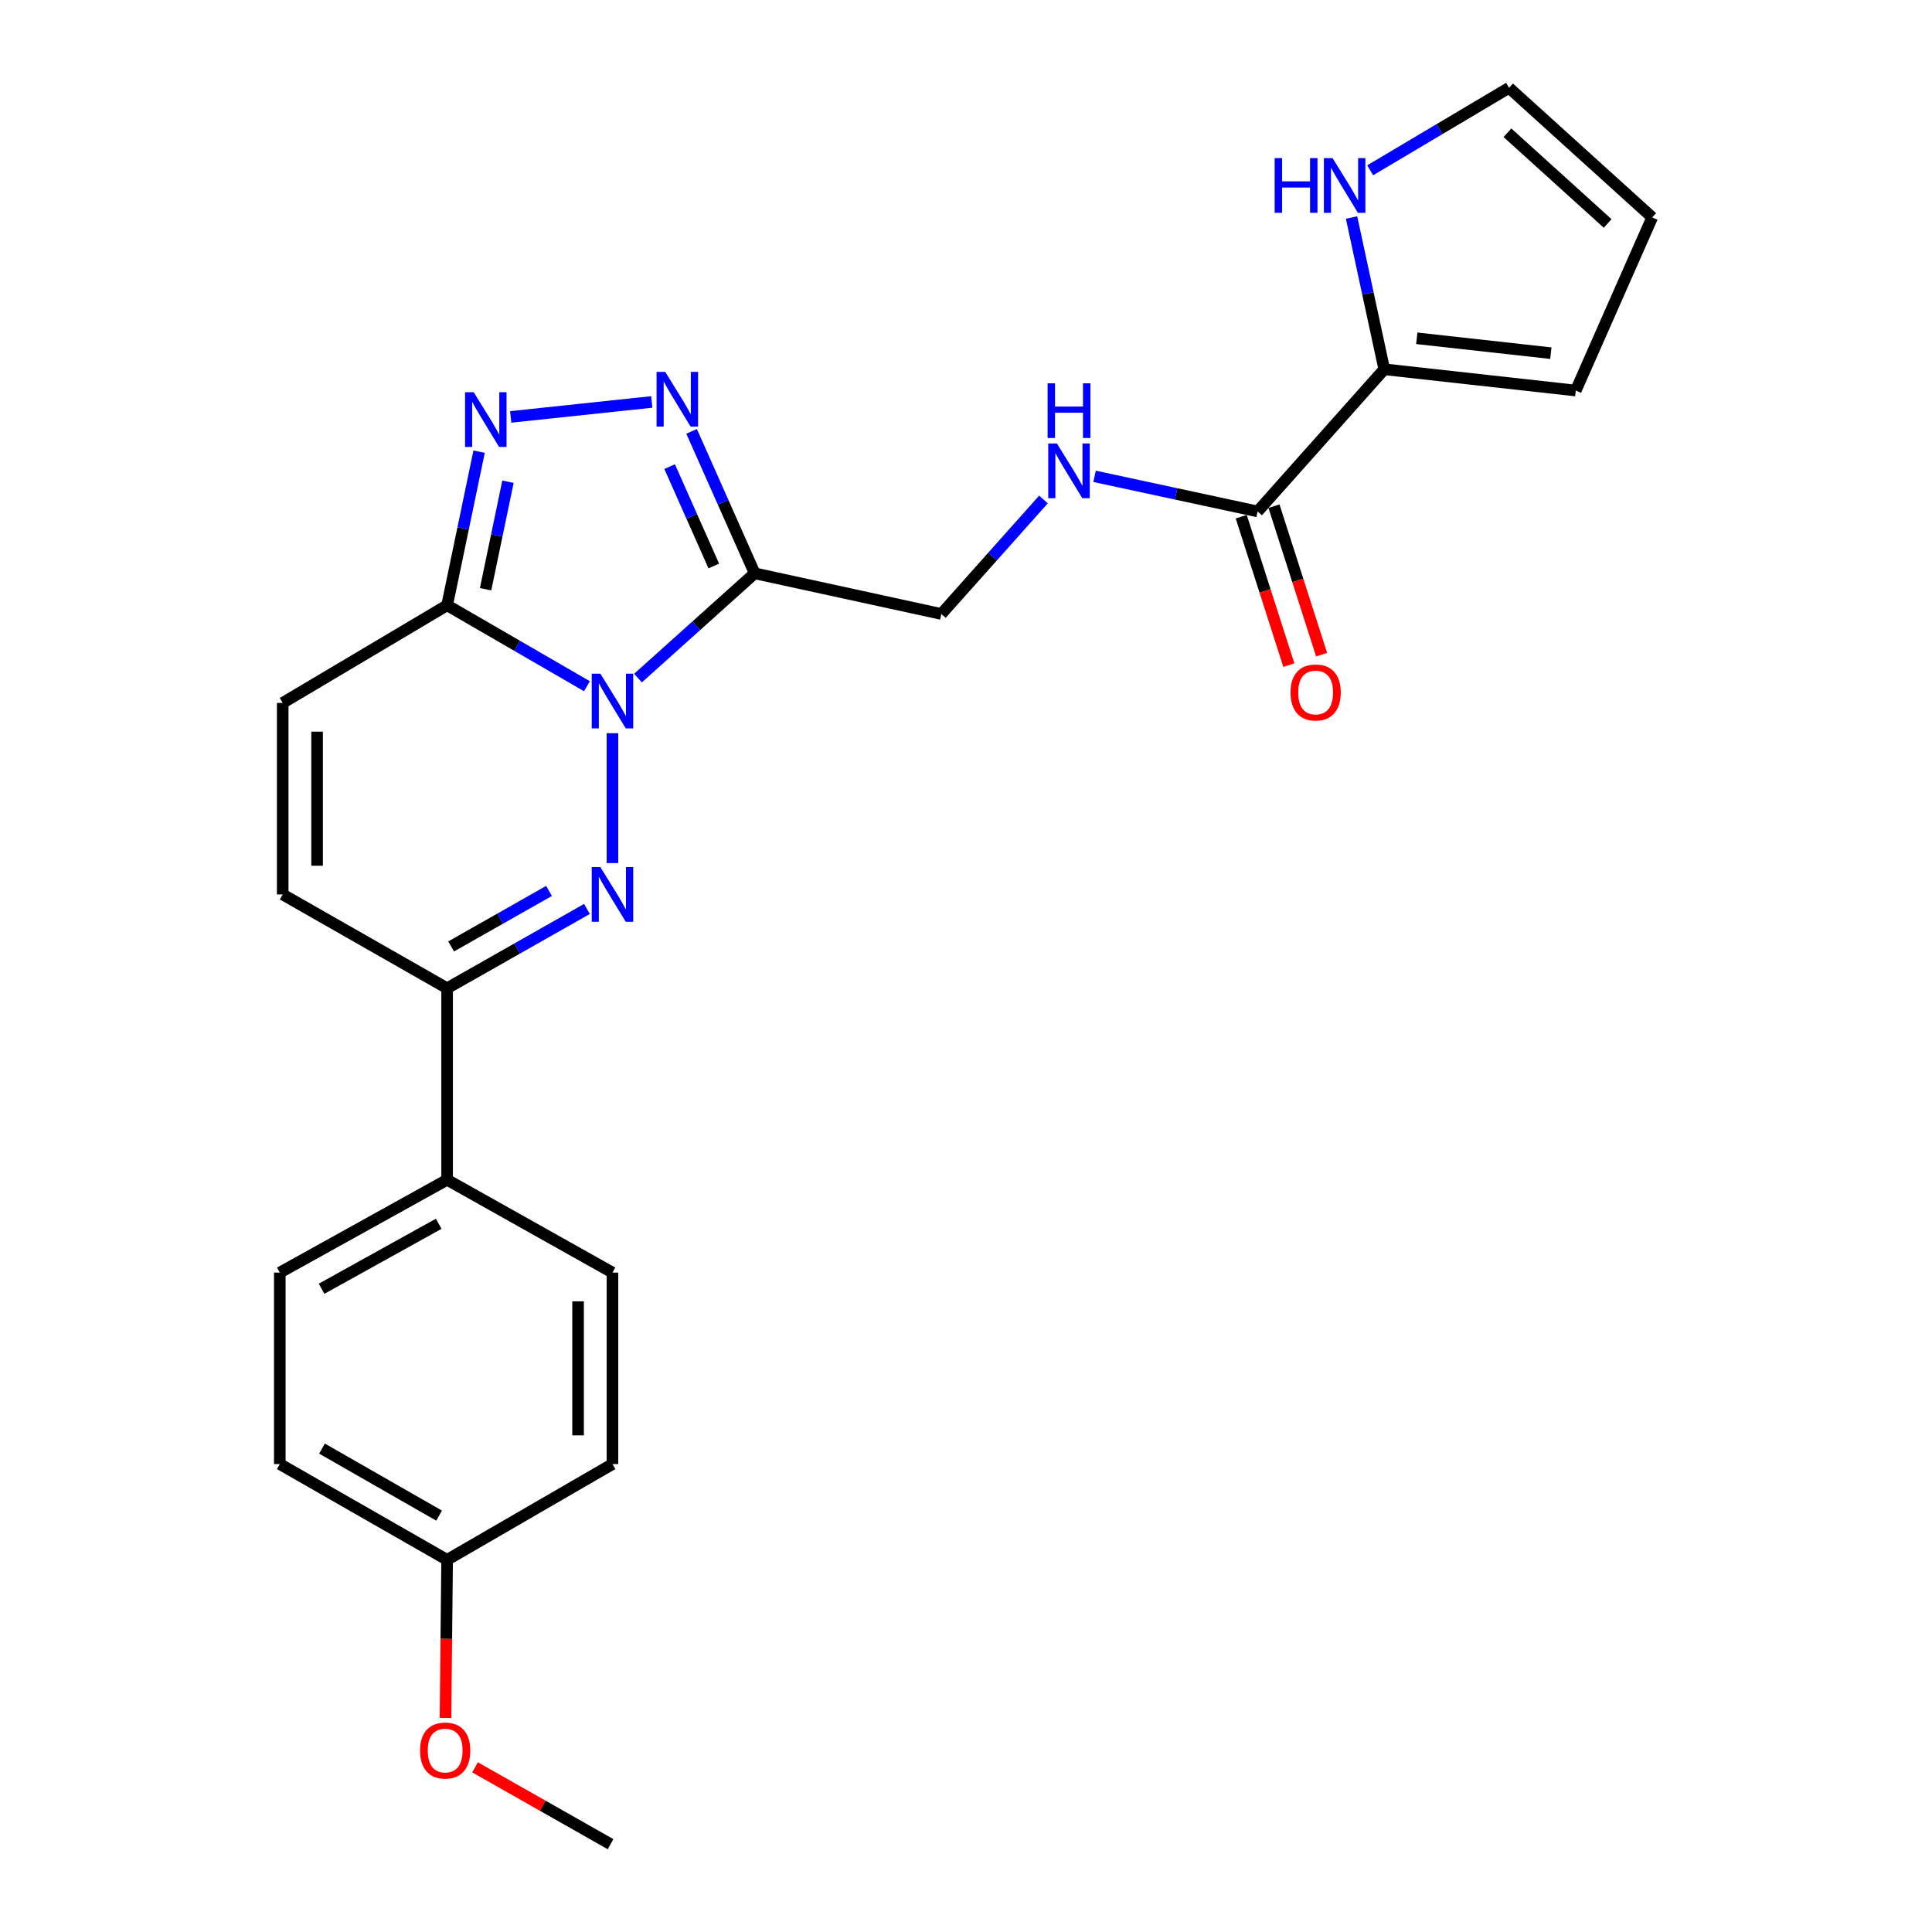 <?xml version='1.0' encoding='iso-8859-1'?>
<svg version='1.1' baseProfile='full'
              xmlns='http://www.w3.org/2000/svg'
                      xmlns:rdkit='http://www.rdkit.org/xml'
                      xmlns:xlink='http://www.w3.org/1999/xlink'
                  xml:space='preserve'
width='1000px' height='1000px' viewBox='0 0 1000 1000'>
<!-- END OF HEADER -->
<rect style='opacity:1.0;fill:#FFFFFF;stroke:none' width='1000' height='1000' x='0' y='0'> </rect>
<path class='bond-0' d='M 317.013,379.505 L 317.013,446.727' style='fill:none;fill-rule:evenodd;stroke:#0000FF;stroke-width:6px;stroke-linecap:butt;stroke-linejoin:miter;stroke-opacity:1' />
<path class='bond-1' d='M 330.226,350.977 L 360.424,323.863' style='fill:none;fill-rule:evenodd;stroke:#0000FF;stroke-width:6px;stroke-linecap:butt;stroke-linejoin:miter;stroke-opacity:1' />
<path class='bond-1' d='M 360.424,323.863 L 390.621,296.749' style='fill:none;fill-rule:evenodd;stroke:#000000;stroke-width:6px;stroke-linecap:butt;stroke-linejoin:miter;stroke-opacity:1' />
<path class='bond-2' d='M 303.8,355.191 L 267.614,334.238' style='fill:none;fill-rule:evenodd;stroke:#0000FF;stroke-width:6px;stroke-linecap:butt;stroke-linejoin:miter;stroke-opacity:1' />
<path class='bond-2' d='M 267.614,334.238 L 231.428,313.284' style='fill:none;fill-rule:evenodd;stroke:#000000;stroke-width:6px;stroke-linecap:butt;stroke-linejoin:miter;stroke-opacity:1' />
<path class='bond-5' d='M 303.813,470.461 L 267.621,490.991' style='fill:none;fill-rule:evenodd;stroke:#0000FF;stroke-width:6px;stroke-linecap:butt;stroke-linejoin:miter;stroke-opacity:1' />
<path class='bond-5' d='M 267.621,490.991 L 231.428,511.521' style='fill:none;fill-rule:evenodd;stroke:#000000;stroke-width:6px;stroke-linecap:butt;stroke-linejoin:miter;stroke-opacity:1' />
<path class='bond-5' d='M 284.172,461.136 L 258.838,475.508' style='fill:none;fill-rule:evenodd;stroke:#0000FF;stroke-width:6px;stroke-linecap:butt;stroke-linejoin:miter;stroke-opacity:1' />
<path class='bond-5' d='M 258.838,475.508 L 233.503,489.879' style='fill:none;fill-rule:evenodd;stroke:#000000;stroke-width:6px;stroke-linecap:butt;stroke-linejoin:miter;stroke-opacity:1' />
<path class='bond-3' d='M 390.621,296.749 L 374.294,260.01' style='fill:none;fill-rule:evenodd;stroke:#000000;stroke-width:6px;stroke-linecap:butt;stroke-linejoin:miter;stroke-opacity:1' />
<path class='bond-3' d='M 374.294,260.01 L 357.966,223.27' style='fill:none;fill-rule:evenodd;stroke:#0000FF;stroke-width:6px;stroke-linecap:butt;stroke-linejoin:miter;stroke-opacity:1' />
<path class='bond-3' d='M 369.456,292.957 L 358.027,267.239' style='fill:none;fill-rule:evenodd;stroke:#000000;stroke-width:6px;stroke-linecap:butt;stroke-linejoin:miter;stroke-opacity:1' />
<path class='bond-3' d='M 358.027,267.239 L 346.597,241.521' style='fill:none;fill-rule:evenodd;stroke:#0000FF;stroke-width:6px;stroke-linecap:butt;stroke-linejoin:miter;stroke-opacity:1' />
<path class='bond-12' d='M 390.621,296.749 L 487.242,317.794' style='fill:none;fill-rule:evenodd;stroke:#000000;stroke-width:6px;stroke-linecap:butt;stroke-linejoin:miter;stroke-opacity:1' />
<path class='bond-4' d='M 231.428,313.284 L 239.707,273.533' style='fill:none;fill-rule:evenodd;stroke:#000000;stroke-width:6px;stroke-linecap:butt;stroke-linejoin:miter;stroke-opacity:1' />
<path class='bond-4' d='M 239.707,273.533 L 247.985,233.782' style='fill:none;fill-rule:evenodd;stroke:#0000FF;stroke-width:6px;stroke-linecap:butt;stroke-linejoin:miter;stroke-opacity:1' />
<path class='bond-4' d='M 251.339,304.988 L 257.134,277.163' style='fill:none;fill-rule:evenodd;stroke:#000000;stroke-width:6px;stroke-linecap:butt;stroke-linejoin:miter;stroke-opacity:1' />
<path class='bond-4' d='M 257.134,277.163 L 262.929,249.337' style='fill:none;fill-rule:evenodd;stroke:#0000FF;stroke-width:6px;stroke-linecap:butt;stroke-linejoin:miter;stroke-opacity:1' />
<path class='bond-6' d='M 231.428,313.284 L 146.328,363.83' style='fill:none;fill-rule:evenodd;stroke:#000000;stroke-width:6px;stroke-linecap:butt;stroke-linejoin:miter;stroke-opacity:1' />
<path class='bond-25' d='M 337.346,208.05 L 264.344,215.798' style='fill:none;fill-rule:evenodd;stroke:#0000FF;stroke-width:6px;stroke-linecap:butt;stroke-linejoin:miter;stroke-opacity:1' />
<path class='bond-13' d='M 231.428,511.521 L 231.428,610.645' style='fill:none;fill-rule:evenodd;stroke:#000000;stroke-width:6px;stroke-linecap:butt;stroke-linejoin:miter;stroke-opacity:1' />
<path class='bond-26' d='M 231.428,511.521 L 146.328,462.973' style='fill:none;fill-rule:evenodd;stroke:#000000;stroke-width:6px;stroke-linecap:butt;stroke-linejoin:miter;stroke-opacity:1' />
<path class='bond-9' d='M 146.328,363.83 L 146.328,462.973' style='fill:none;fill-rule:evenodd;stroke:#000000;stroke-width:6px;stroke-linecap:butt;stroke-linejoin:miter;stroke-opacity:1' />
<path class='bond-9' d='M 164.13,378.702 L 164.13,448.102' style='fill:none;fill-rule:evenodd;stroke:#000000;stroke-width:6px;stroke-linecap:butt;stroke-linejoin:miter;stroke-opacity:1' />
<path class='bond-7' d='M 650.935,264.717 L 608.743,255.634' style='fill:none;fill-rule:evenodd;stroke:#000000;stroke-width:6px;stroke-linecap:butt;stroke-linejoin:miter;stroke-opacity:1' />
<path class='bond-7' d='M 608.743,255.634 L 566.551,246.551' style='fill:none;fill-rule:evenodd;stroke:#0000FF;stroke-width:6px;stroke-linecap:butt;stroke-linejoin:miter;stroke-opacity:1' />
<path class='bond-8' d='M 650.935,264.717 L 716.493,191.138' style='fill:none;fill-rule:evenodd;stroke:#000000;stroke-width:6px;stroke-linecap:butt;stroke-linejoin:miter;stroke-opacity:1' />
<path class='bond-16' d='M 642.46,267.436 L 654.786,305.859' style='fill:none;fill-rule:evenodd;stroke:#000000;stroke-width:6px;stroke-linecap:butt;stroke-linejoin:miter;stroke-opacity:1' />
<path class='bond-16' d='M 654.786,305.859 L 667.112,344.282' style='fill:none;fill-rule:evenodd;stroke:#FF0000;stroke-width:6px;stroke-linecap:butt;stroke-linejoin:miter;stroke-opacity:1' />
<path class='bond-16' d='M 659.41,261.998 L 671.736,300.421' style='fill:none;fill-rule:evenodd;stroke:#000000;stroke-width:6px;stroke-linecap:butt;stroke-linejoin:miter;stroke-opacity:1' />
<path class='bond-16' d='M 671.736,300.421 L 684.062,338.845' style='fill:none;fill-rule:evenodd;stroke:#FF0000;stroke-width:6px;stroke-linecap:butt;stroke-linejoin:miter;stroke-opacity:1' />
<path class='bond-11' d='M 716.493,191.138 L 708.026,151.861' style='fill:none;fill-rule:evenodd;stroke:#000000;stroke-width:6px;stroke-linecap:butt;stroke-linejoin:miter;stroke-opacity:1' />
<path class='bond-11' d='M 708.026,151.861 L 699.559,112.584' style='fill:none;fill-rule:evenodd;stroke:#0000FF;stroke-width:6px;stroke-linecap:butt;stroke-linejoin:miter;stroke-opacity:1' />
<path class='bond-14' d='M 716.493,191.138 L 815.616,202.145' style='fill:none;fill-rule:evenodd;stroke:#000000;stroke-width:6px;stroke-linecap:butt;stroke-linejoin:miter;stroke-opacity:1' />
<path class='bond-14' d='M 733.326,175.097 L 802.713,182.802' style='fill:none;fill-rule:evenodd;stroke:#000000;stroke-width:6px;stroke-linecap:butt;stroke-linejoin:miter;stroke-opacity:1' />
<path class='bond-10' d='M 540.093,258.528 L 513.668,288.161' style='fill:none;fill-rule:evenodd;stroke:#0000FF;stroke-width:6px;stroke-linecap:butt;stroke-linejoin:miter;stroke-opacity:1' />
<path class='bond-10' d='M 513.668,288.161 L 487.242,317.794' style='fill:none;fill-rule:evenodd;stroke:#000000;stroke-width:6px;stroke-linecap:butt;stroke-linejoin:miter;stroke-opacity:1' />
<path class='bond-15' d='M 709.196,88.143 L 745.139,66.799' style='fill:none;fill-rule:evenodd;stroke:#0000FF;stroke-width:6px;stroke-linecap:butt;stroke-linejoin:miter;stroke-opacity:1' />
<path class='bond-15' d='M 745.139,66.799 L 781.082,45.455' style='fill:none;fill-rule:evenodd;stroke:#000000;stroke-width:6px;stroke-linecap:butt;stroke-linejoin:miter;stroke-opacity:1' />
<path class='bond-18' d='M 231.428,610.645 L 144.825,658.698' style='fill:none;fill-rule:evenodd;stroke:#000000;stroke-width:6px;stroke-linecap:butt;stroke-linejoin:miter;stroke-opacity:1' />
<path class='bond-18' d='M 227.075,633.418 L 166.453,667.056' style='fill:none;fill-rule:evenodd;stroke:#000000;stroke-width:6px;stroke-linecap:butt;stroke-linejoin:miter;stroke-opacity:1' />
<path class='bond-19' d='M 231.428,610.645 L 317.013,658.698' style='fill:none;fill-rule:evenodd;stroke:#000000;stroke-width:6px;stroke-linecap:butt;stroke-linejoin:miter;stroke-opacity:1' />
<path class='bond-17' d='M 815.616,202.145 L 855.175,112.526' style='fill:none;fill-rule:evenodd;stroke:#000000;stroke-width:6px;stroke-linecap:butt;stroke-linejoin:miter;stroke-opacity:1' />
<path class='bond-28' d='M 781.082,45.455 L 855.175,112.526' style='fill:none;fill-rule:evenodd;stroke:#000000;stroke-width:6px;stroke-linecap:butt;stroke-linejoin:miter;stroke-opacity:1' />
<path class='bond-28' d='M 780.249,68.712 L 832.114,115.662' style='fill:none;fill-rule:evenodd;stroke:#000000;stroke-width:6px;stroke-linecap:butt;stroke-linejoin:miter;stroke-opacity:1' />
<path class='bond-22' d='M 144.825,658.698 L 144.825,757.802' style='fill:none;fill-rule:evenodd;stroke:#000000;stroke-width:6px;stroke-linecap:butt;stroke-linejoin:miter;stroke-opacity:1' />
<path class='bond-21' d='M 317.013,658.698 L 317.013,757.802' style='fill:none;fill-rule:evenodd;stroke:#000000;stroke-width:6px;stroke-linecap:butt;stroke-linejoin:miter;stroke-opacity:1' />
<path class='bond-21' d='M 299.212,673.564 L 299.212,742.936' style='fill:none;fill-rule:evenodd;stroke:#000000;stroke-width:6px;stroke-linecap:butt;stroke-linejoin:miter;stroke-opacity:1' />
<path class='bond-20' d='M 231.428,807.378 L 317.013,757.802' style='fill:none;fill-rule:evenodd;stroke:#000000;stroke-width:6px;stroke-linecap:butt;stroke-linejoin:miter;stroke-opacity:1' />
<path class='bond-23' d='M 231.428,807.378 L 231.01,848.295' style='fill:none;fill-rule:evenodd;stroke:#000000;stroke-width:6px;stroke-linecap:butt;stroke-linejoin:miter;stroke-opacity:1' />
<path class='bond-23' d='M 231.01,848.295 L 230.591,889.212' style='fill:none;fill-rule:evenodd;stroke:#FF0000;stroke-width:6px;stroke-linecap:butt;stroke-linejoin:miter;stroke-opacity:1' />
<path class='bond-27' d='M 231.428,807.378 L 144.825,757.802' style='fill:none;fill-rule:evenodd;stroke:#000000;stroke-width:6px;stroke-linecap:butt;stroke-linejoin:miter;stroke-opacity:1' />
<path class='bond-27' d='M 227.282,784.493 L 166.66,749.789' style='fill:none;fill-rule:evenodd;stroke:#000000;stroke-width:6px;stroke-linecap:butt;stroke-linejoin:miter;stroke-opacity:1' />
<path class='bond-24' d='M 245.88,914.765 L 280.952,934.655' style='fill:none;fill-rule:evenodd;stroke:#FF0000;stroke-width:6px;stroke-linecap:butt;stroke-linejoin:miter;stroke-opacity:1' />
<path class='bond-24' d='M 280.952,934.655 L 316.024,954.545' style='fill:none;fill-rule:evenodd;stroke:#000000;stroke-width:6px;stroke-linecap:butt;stroke-linejoin:miter;stroke-opacity:1' />
<path  class='atom-0' d='M 310.753 348.681
L 320.033 363.681
Q 320.953 365.161, 322.433 367.841
Q 323.913 370.521, 323.993 370.681
L 323.993 348.681
L 327.753 348.681
L 327.753 377.001
L 323.873 377.001
L 313.913 360.601
Q 312.753 358.681, 311.513 356.481
Q 310.313 354.281, 309.953 353.601
L 309.953 377.001
L 306.273 377.001
L 306.273 348.681
L 310.753 348.681
' fill='#0000FF'/>
<path  class='atom-1' d='M 310.753 448.813
L 320.033 463.813
Q 320.953 465.293, 322.433 467.973
Q 323.913 470.653, 323.993 470.813
L 323.993 448.813
L 327.753 448.813
L 327.753 477.133
L 323.873 477.133
L 313.913 460.733
Q 312.753 458.813, 311.513 456.613
Q 310.313 454.413, 309.953 453.733
L 309.953 477.133
L 306.273 477.133
L 306.273 448.813
L 310.753 448.813
' fill='#0000FF'/>
<path  class='atom-4' d='M 344.318 192.485
L 353.598 207.485
Q 354.518 208.965, 355.998 211.645
Q 357.478 214.325, 357.558 214.485
L 357.558 192.485
L 361.318 192.485
L 361.318 220.805
L 357.438 220.805
L 347.478 204.405
Q 346.318 202.485, 345.078 200.285
Q 343.878 198.085, 343.518 197.405
L 343.518 220.805
L 339.838 220.805
L 339.838 192.485
L 344.318 192.485
' fill='#0000FF'/>
<path  class='atom-5' d='M 245.185 203.008
L 254.465 218.008
Q 255.385 219.488, 256.865 222.168
Q 258.345 224.848, 258.425 225.008
L 258.425 203.008
L 262.185 203.008
L 262.185 231.328
L 258.305 231.328
L 248.345 214.928
Q 247.185 213.008, 245.945 210.808
Q 244.745 208.608, 244.385 207.928
L 244.385 231.328
L 240.705 231.328
L 240.705 203.008
L 245.185 203.008
' fill='#0000FF'/>
<path  class='atom-11' d='M 547.055 229.541
L 556.335 244.541
Q 557.255 246.021, 558.735 248.701
Q 560.215 251.381, 560.295 251.541
L 560.295 229.541
L 564.055 229.541
L 564.055 257.861
L 560.175 257.861
L 550.215 241.461
Q 549.055 239.541, 547.815 237.341
Q 546.615 235.141, 546.255 234.461
L 546.255 257.861
L 542.575 257.861
L 542.575 229.541
L 547.055 229.541
' fill='#0000FF'/>
<path  class='atom-11' d='M 542.235 198.389
L 546.075 198.389
L 546.075 210.429
L 560.555 210.429
L 560.555 198.389
L 564.395 198.389
L 564.395 226.709
L 560.555 226.709
L 560.555 213.629
L 546.075 213.629
L 546.075 226.709
L 542.235 226.709
L 542.235 198.389
' fill='#0000FF'/>
<path  class='atom-12' d='M 659.762 81.83
L 663.602 81.83
L 663.602 93.87
L 678.082 93.87
L 678.082 81.83
L 681.922 81.83
L 681.922 110.15
L 678.082 110.15
L 678.082 97.07
L 663.602 97.07
L 663.602 110.15
L 659.762 110.15
L 659.762 81.83
' fill='#0000FF'/>
<path  class='atom-12' d='M 689.722 81.83
L 699.002 96.83
Q 699.922 98.31, 701.402 100.99
Q 702.882 103.67, 702.962 103.83
L 702.962 81.83
L 706.722 81.83
L 706.722 110.15
L 702.842 110.15
L 692.882 93.75
Q 691.722 91.83, 690.482 89.63
Q 689.282 87.43, 688.922 86.75
L 688.922 110.15
L 685.242 110.15
L 685.242 81.83
L 689.722 81.83
' fill='#0000FF'/>
<path  class='atom-17' d='M 667.97 358.421
Q 667.97 351.621, 671.33 347.821
Q 674.69 344.021, 680.97 344.021
Q 687.25 344.021, 690.61 347.821
Q 693.97 351.621, 693.97 358.421
Q 693.97 365.301, 690.57 369.221
Q 687.17 373.101, 680.97 373.101
Q 674.73 373.101, 671.33 369.221
Q 667.97 365.341, 667.97 358.421
M 680.97 369.901
Q 685.29 369.901, 687.61 367.021
Q 689.97 364.101, 689.97 358.421
Q 689.97 352.861, 687.61 350.061
Q 685.29 347.221, 680.97 347.221
Q 676.65 347.221, 674.29 350.021
Q 671.97 352.821, 671.97 358.421
Q 671.97 364.141, 674.29 367.021
Q 676.65 369.901, 680.97 369.901
' fill='#FF0000'/>
<path  class='atom-24' d='M 217.42 906.077
Q 217.42 899.277, 220.78 895.477
Q 224.14 891.677, 230.42 891.677
Q 236.7 891.677, 240.06 895.477
Q 243.42 899.277, 243.42 906.077
Q 243.42 912.957, 240.02 916.877
Q 236.62 920.757, 230.42 920.757
Q 224.18 920.757, 220.78 916.877
Q 217.42 912.997, 217.42 906.077
M 230.42 917.557
Q 234.74 917.557, 237.06 914.677
Q 239.42 911.757, 239.42 906.077
Q 239.42 900.517, 237.06 897.717
Q 234.74 894.877, 230.42 894.877
Q 226.1 894.877, 223.74 897.677
Q 221.42 900.477, 221.42 906.077
Q 221.42 911.797, 223.74 914.677
Q 226.1 917.557, 230.42 917.557
' fill='#FF0000'/>
</svg>

